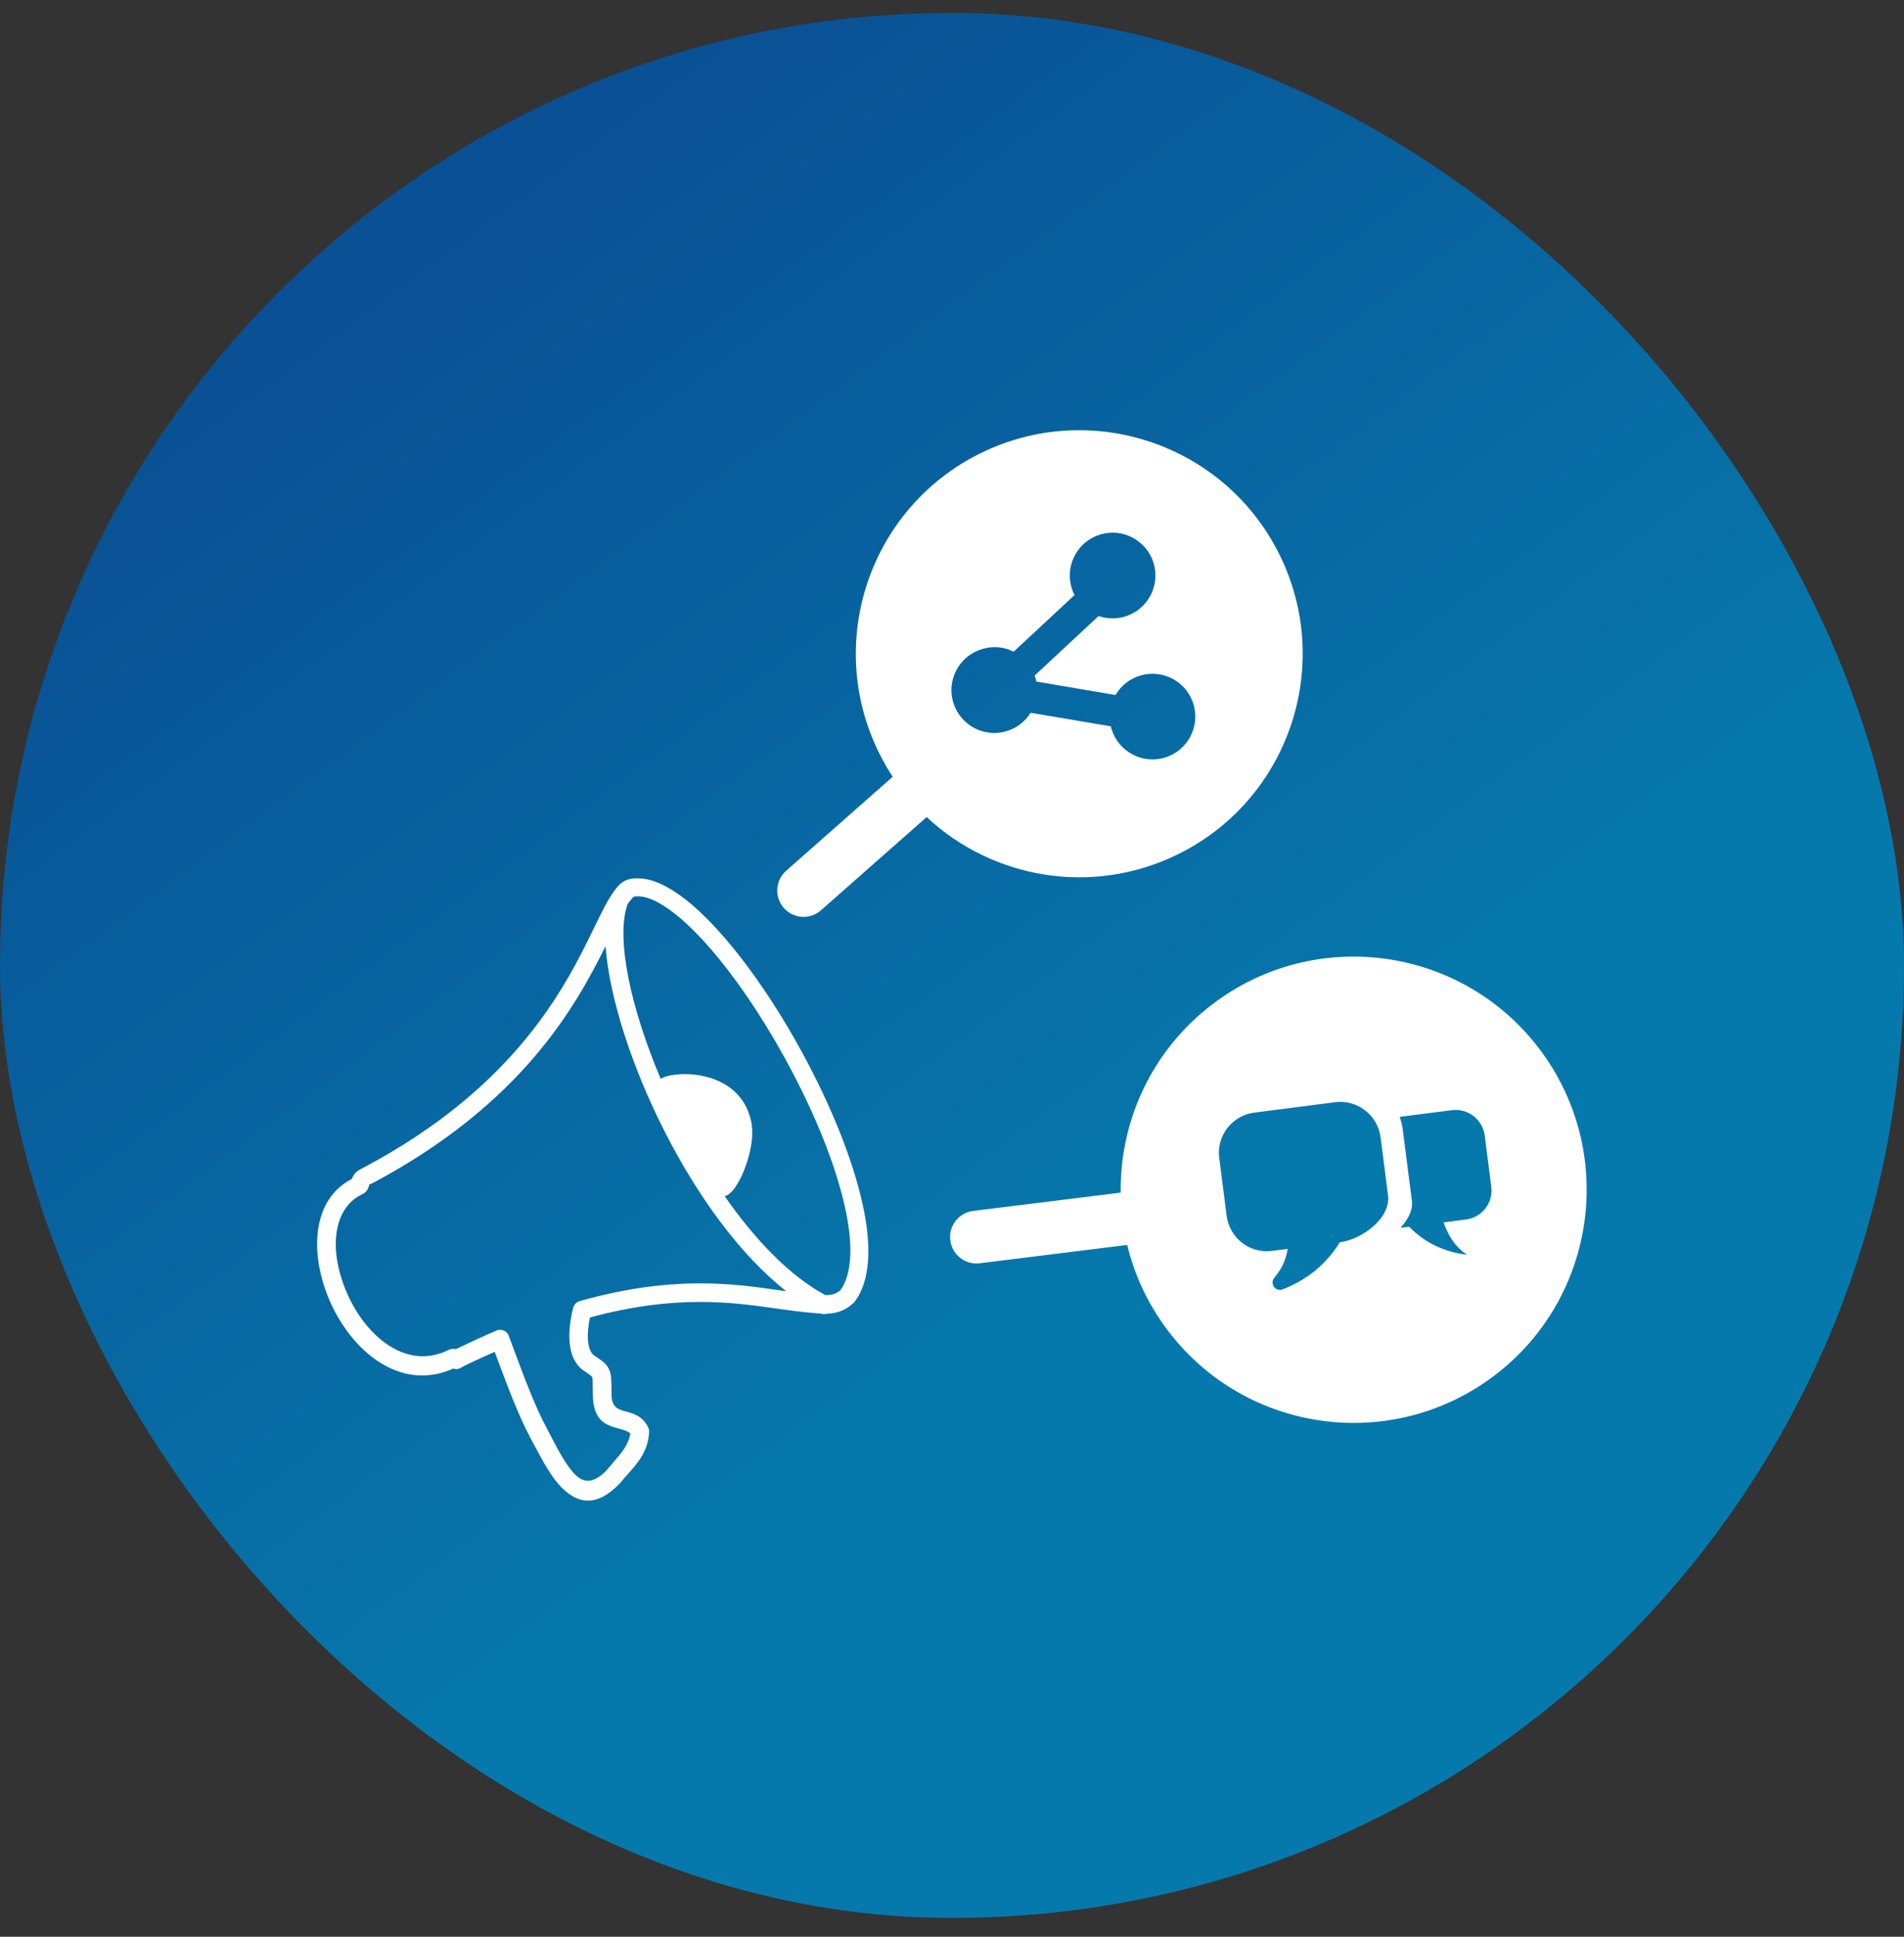 <svg width="60" height="61" viewBox="0 0 60 61" fill="none" xmlns="http://www.w3.org/2000/svg">
<rect x="0" y="0" width="60" height="61" fill="#333333" stroke="none"/>
<rect y="0.407" width="60" height="60" rx="30" fill="url(#paint0_linear_1078_3457)"/>
<g clip-path="url(#clip0_1078_3457)">
<path fill-rule="evenodd" clip-rule="evenodd" d="M38.203 31.633C41.429 29.175 46.035 29.793 48.496 33.019C50.954 36.245 50.335 40.851 47.109 43.312C43.883 45.77 39.277 45.151 36.816 41.925C36.181 41.092 35.752 40.168 35.521 39.211L30.882 39.787C30.426 39.849 30.009 39.53 29.948 39.074C29.886 38.618 30.205 38.202 30.661 38.14L35.316 37.563C35.286 35.317 36.286 33.094 38.203 31.633ZM30.885 14.282C34.368 12.557 38.593 13.983 40.319 17.466C42.044 20.949 40.618 25.174 37.135 26.899C34.43 28.237 31.282 27.681 29.202 25.734L25.875 28.667C25.534 28.973 25.009 28.944 24.704 28.602C24.398 28.26 24.427 27.736 24.769 27.43L28.131 24.465C27.975 24.227 27.832 23.976 27.702 23.716C25.976 20.233 27.402 16.008 30.885 14.282ZM11.439 37.602C10.703 37.938 10.485 38.771 10.618 39.66C10.68 40.067 10.814 40.477 10.999 40.871C11.188 41.265 11.429 41.626 11.715 41.925C12.37 42.616 13.245 42.967 14.15 42.511C14.222 42.479 14.297 42.472 14.362 42.495C14.378 42.489 14.388 42.479 14.411 42.472C14.642 42.365 14.85 42.267 15.039 42.176C15.254 42.078 15.456 41.991 15.648 41.906C15.797 41.844 15.97 41.916 16.028 42.059C16.035 42.069 16.038 42.082 16.038 42.092L16.175 42.456C16.526 43.4 16.865 44.315 17.256 45.034C17.262 45.044 17.311 45.148 17.366 45.246C17.604 45.702 17.864 46.193 18.144 46.463C18.392 46.698 18.694 46.737 19.105 46.32C19.18 46.229 19.254 46.141 19.329 46.056C19.57 45.783 19.808 45.513 19.863 45.151C19.788 45.073 19.661 45.041 19.534 45.005C19.111 44.888 18.694 44.777 18.681 43.921V43.797C18.681 43.547 18.675 43.42 18.659 43.371C18.649 43.342 18.577 43.296 18.444 43.202L18.392 43.169C18.128 42.983 17.998 42.687 17.959 42.355C17.91 41.961 17.978 41.512 18.066 41.187C18.092 41.082 18.17 41.008 18.271 40.978C21.194 40.158 23.082 40.425 24.59 40.643C24.655 40.653 24.72 40.659 24.778 40.669C23.304 39.513 21.969 37.645 20.963 35.672C19.899 33.592 19.199 31.392 19.082 29.8C18.138 31.707 16.442 34.764 11.748 37.261C11.741 37.261 11.738 37.267 11.732 37.267L11.693 37.283C11.644 37.306 11.637 37.303 11.627 37.316C11.627 37.332 11.64 37.332 11.627 37.362C11.627 37.368 11.631 37.349 11.588 37.45C11.556 37.518 11.504 37.567 11.445 37.596L11.439 37.602ZM23.694 35.493C23.792 36.209 23.265 37.593 22.835 37.674C23.786 39.035 24.873 40.181 26.012 40.793C26.077 40.789 26.129 40.789 26.185 40.78C26.286 40.76 26.38 40.724 26.481 40.64C26.683 40.366 26.78 39.976 26.797 39.494C26.832 38.016 26.048 35.809 24.951 33.732C23.857 31.652 22.454 29.715 21.266 28.778C20.83 28.436 20.433 28.234 20.12 28.231C20.039 28.231 19.993 28.231 19.971 28.247C19.948 28.26 19.909 28.302 19.853 28.374C19.827 28.407 19.798 28.446 19.769 28.491C19.765 28.504 19.765 28.508 19.762 28.52C19.414 29.595 19.873 31.74 20.82 33.98C21.269 33.69 23.45 33.648 23.701 35.49L23.694 35.493ZM26.061 41.375C25.999 41.395 25.937 41.398 25.869 41.372C25.817 41.369 25.758 41.366 25.7 41.359C25.312 41.33 24.925 41.278 24.508 41.219C23.089 41.017 21.305 40.76 18.59 41.496C18.538 41.743 18.506 42.033 18.535 42.283C18.561 42.466 18.616 42.616 18.724 42.694L18.776 42.726C19.007 42.886 19.124 42.964 19.199 43.146C19.267 43.299 19.267 43.468 19.271 43.794V43.918C19.274 44.331 19.485 44.39 19.694 44.448C19.967 44.523 20.237 44.595 20.413 44.933C20.442 44.982 20.456 45.037 20.456 45.102C20.423 45.715 20.094 46.086 19.765 46.45C19.694 46.528 19.619 46.616 19.554 46.694L19.538 46.714C18.818 47.469 18.239 47.365 17.744 46.896C17.389 46.561 17.112 46.027 16.846 45.532C16.823 45.49 16.8 45.444 16.735 45.327C16.334 44.578 15.986 43.641 15.625 42.677L15.589 42.577C15.485 42.625 15.374 42.671 15.27 42.72C15.055 42.817 14.847 42.912 14.652 43.009C14.622 43.019 14.609 43.032 14.596 43.039C14.466 43.11 14.414 43.146 14.284 43.104C13.148 43.615 12.073 43.175 11.282 42.339C10.957 41.994 10.677 41.577 10.465 41.134C10.254 40.692 10.107 40.217 10.036 39.754C9.873 38.651 10.156 37.612 11.087 37.134C11.123 37.046 11.146 37.004 11.201 36.942C11.263 36.877 11.318 36.851 11.426 36.789L11.465 36.773C11.471 36.773 11.474 36.766 11.474 36.766C16.299 34.204 17.842 31.027 18.724 29.217C18.968 28.713 19.163 28.312 19.378 28.032C19.482 27.895 19.564 27.808 19.684 27.746C19.805 27.684 19.935 27.658 20.117 27.664C20.573 27.671 21.077 27.918 21.614 28.338C22.868 29.325 24.326 31.33 25.452 33.475C26.585 35.627 27.402 37.935 27.363 39.517C27.347 40.132 27.21 40.649 26.911 41.024C26.901 41.037 26.891 41.05 26.875 41.056C26.676 41.235 26.481 41.32 26.269 41.356C26.194 41.366 26.12 41.375 26.051 41.379L26.061 41.375ZM31.943 20.526L33.861 18.742C33.821 18.67 33.792 18.592 33.769 18.514C33.554 17.801 33.961 17.049 34.674 16.834C35.387 16.619 36.139 17.026 36.354 17.739C36.569 18.452 36.162 19.204 35.449 19.419C35.166 19.504 34.879 19.491 34.619 19.403L32.604 21.278C32.611 21.3 32.62 21.323 32.627 21.346C32.64 21.385 32.65 21.424 32.656 21.466L35.153 21.89C35.319 21.607 35.589 21.379 35.931 21.278C36.644 21.063 37.396 21.47 37.611 22.183C37.825 22.895 37.418 23.648 36.706 23.862C35.993 24.077 35.241 23.67 35.026 22.957C35.019 22.931 35.01 22.902 35.003 22.876L32.477 22.45C32.311 22.72 32.047 22.931 31.718 23.029C31.006 23.244 30.254 22.837 30.039 22.124C29.824 21.411 30.231 20.659 30.944 20.444C31.292 20.334 31.647 20.376 31.943 20.526ZM44.105 35.177L45.755 34.966C46.256 34.901 46.722 35.259 46.787 35.763L46.995 37.378C47.06 37.883 46.702 38.345 46.198 38.41L45.488 38.501C45.641 38.892 45.81 39.237 46.23 39.52C45.488 39.429 44.886 39.129 44.407 38.638L44.284 38.654C44.235 38.66 44.186 38.664 44.134 38.664C44.378 38.41 44.531 38.107 44.492 37.808L44.404 37.134L44.326 36.525L44.196 35.519C44.179 35.399 44.147 35.285 44.105 35.177ZM39.521 35.044L42.077 34.715C42.773 34.627 43.414 35.122 43.506 35.819L43.74 37.645C43.789 38.016 43.571 38.374 43.255 38.644C42.962 38.895 42.571 39.08 42.246 39.123L42.22 39.126C42.028 39.442 41.79 39.722 41.51 39.963C41.201 40.23 40.836 40.448 40.42 40.61C40.342 40.64 40.25 40.63 40.182 40.568C40.084 40.483 40.075 40.337 40.159 40.239C40.325 40.047 40.426 39.858 40.495 39.666C40.53 39.559 40.56 39.448 40.579 39.334L40.081 39.399C39.733 39.445 39.398 39.344 39.14 39.142C38.883 38.944 38.701 38.644 38.655 38.296L38.421 36.47C38.33 35.776 38.825 35.135 39.521 35.044Z" fill="white"/>
</g>
<defs>
<linearGradient id="paint0_linear_1078_3457" x1="9.6" y1="9.407" x2="33.6" y2="41.807" gradientUnits="userSpaceOnUse">
<stop stop-color="#095094"/>
<stop offset="1" stop-color="#0679AC"/>
</linearGradient>
<clipPath id="clip0_1078_3457">
<rect width="40" height="33.714" fill="white" transform="translate(10 13.55)"/>
</clipPath>
</defs>
</svg>
